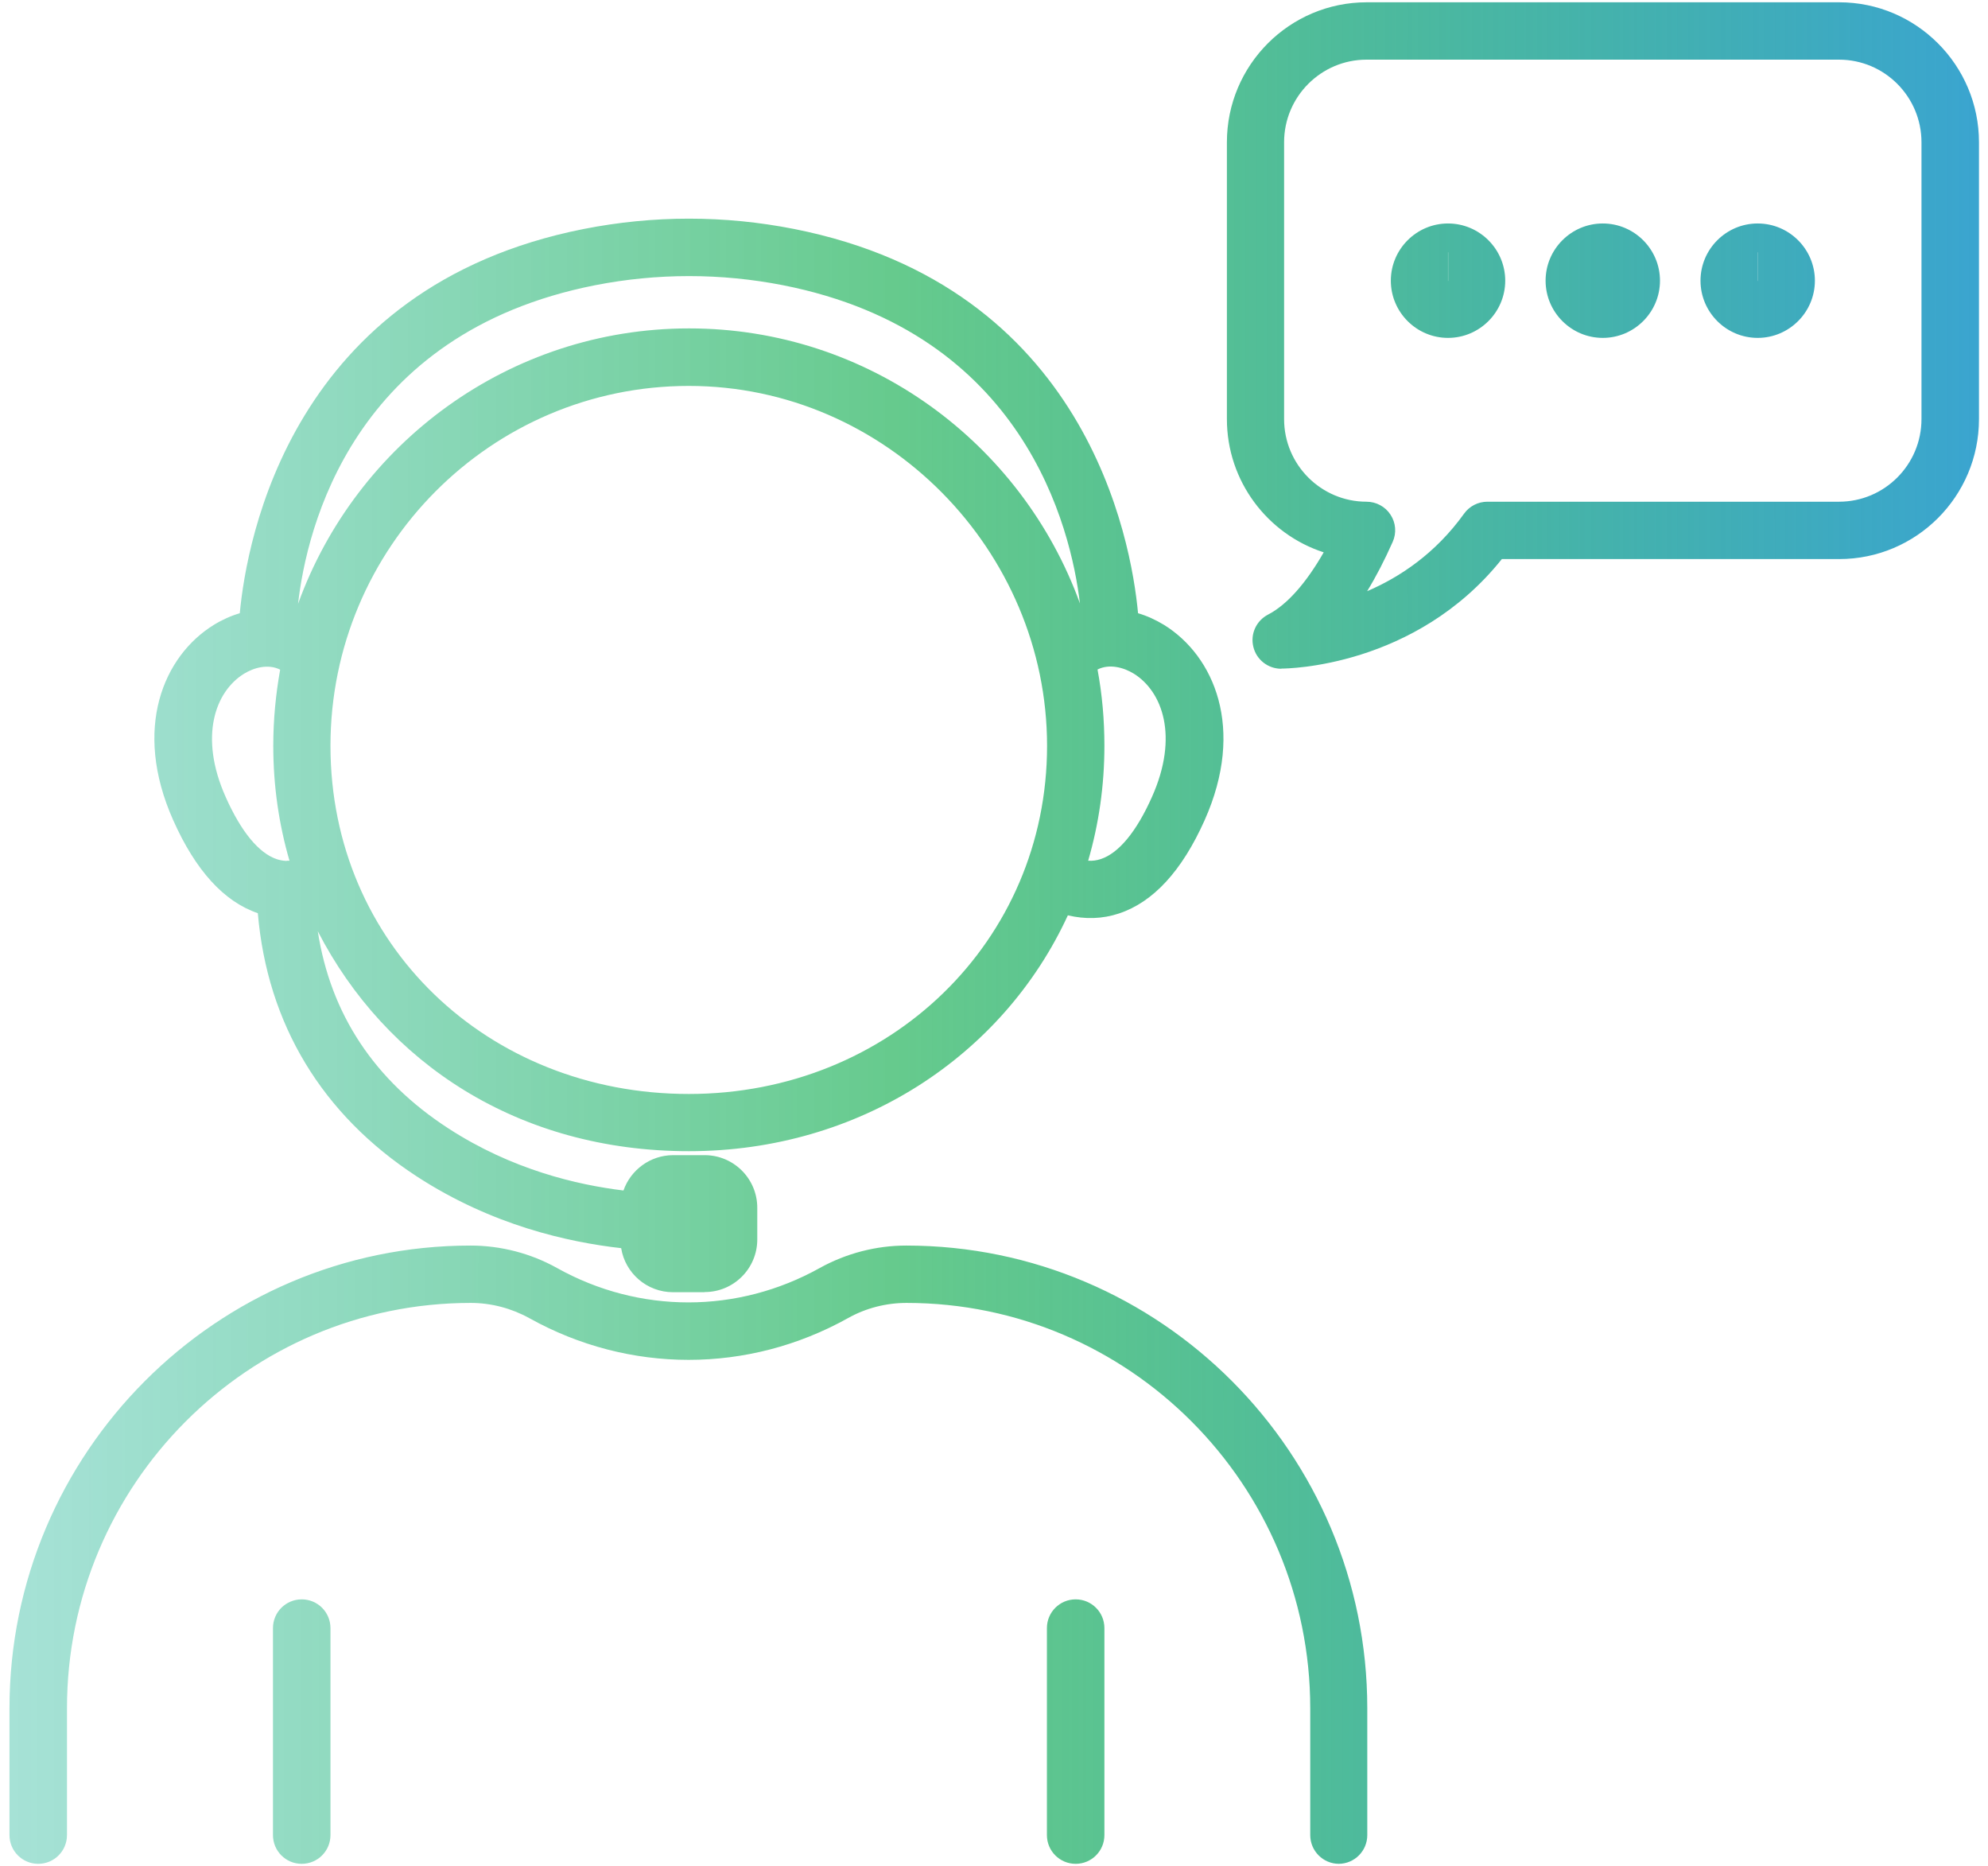 <?xml version="1.0" encoding="UTF-8"?> <svg xmlns="http://www.w3.org/2000/svg" xmlns:xlink="http://www.w3.org/1999/xlink" width="130px" height="122px" viewBox="0 0 130 122" version="1.1"><title>Shape</title><defs><linearGradient x1="-4.13779837e-15%" y1="50%" x2="99.977%" y2="50%" id="linearGradient-1"><stop stop-color="#24B79C" stop-opacity="0.4" offset="0%"></stop><stop stop-color="#00A741" stop-opacity="0.6" offset="45%"></stop><stop stop-color="#3AA4D2" offset="100%"></stop></linearGradient></defs><g id="Page-1" stroke="none" stroke-width="1" fill="none" fill-rule="evenodd"><g id="Crossvue_gradient_customer-service" transform="translate(0.62, 0.15)" fill="url(#linearGradient-1)" fill-rule="nonzero"><path d="M86.94,121.7 C85.9,121.7 85.06,120.86 85.06,119.82 L85.06,111.53 C85.06,96.92 73.22,85.03 58.66,85.03 C57.32,85.03 55.99,85.37 54.82,86.03 C48.3,89.66 40.52,89.66 34,86.03 C32.83,85.38 31.5,85.03 30.16,85.03 C15.6,85.03 3.76,96.92 3.76,111.53 L3.76,119.82 C3.76,120.86 2.92,121.7 1.88,121.7 C0.84,121.7 0,120.86 0,119.82 L0,111.53 C0,94.85 13.53,81.28 30.15,81.28 C32.13,81.28 34.09,81.79 35.81,82.75 C41.19,85.75 47.61,85.74 52.98,82.75 C54.71,81.79 56.67,81.28 58.64,81.28 C75.27,81.28 88.79,94.85 88.79,111.53 L88.79,119.82 C88.79,120.86 87.95,121.7 86.91,121.7 L86.94,121.7 Z M69.72,121.7 C68.68,121.7 67.84,120.86 67.84,119.82 L67.84,106.29 C67.84,105.25 68.68,104.41 69.72,104.41 C70.76,104.41 71.6,105.25 71.6,106.29 L71.6,119.82 C71.6,120.86 70.76,121.7 69.72,121.7 Z M19.11,121.7 C18.07,121.7 17.23,120.86 17.23,119.82 L17.23,106.29 C17.23,105.25 18.07,104.41 19.11,104.41 C20.15,104.41 20.99,105.25 20.99,106.29 L20.99,119.82 C20.99,120.86 20.15,121.7 19.11,121.7 Z M45.45,84.33 L43.39,84.33 C41.68,84.33 40.26,83.08 40,81.45 C36.56,81.06 31.57,79.97 26.65,76.77 C20.44,72.73 16.86,66.8 16.24,59.55 C14.03,58.8 12.17,56.76 10.71,53.48 C8.02,47.45 10.1,42.72 13.35,40.71 C13.9,40.37 14.48,40.11 15.06,39.94 C15.51,35.13 18.44,18.6 37.55,14.82 C42.12,13.92 46.75,13.92 51.31,14.82 C70.41,18.6 73.35,35.12 73.8,39.94 C74.38,40.11 74.95,40.37 75.51,40.71 C78.76,42.73 80.84,47.46 78.15,53.48 C76.67,56.79 74.79,58.83 72.55,59.57 C71.47,59.93 70.34,59.96 69.21,59.69 C64.98,68.87 55.59,75.11 44.43,75.11 C33.27,75.11 24.6,69.34 20.16,60.73 C21,66.15 23.86,70.48 28.7,73.62 C32.86,76.32 37.11,77.31 40.15,77.68 C40.62,76.34 41.9,75.37 43.4,75.37 L45.46,75.37 C47.36,75.37 48.9,76.91 48.9,78.81 L48.9,80.88 C48.9,82.78 47.36,84.32 45.46,84.32 L45.45,84.33 Z M44.42,25.08 C31.5,25.08 20.99,35.63 20.99,48.61 C20.99,61.59 31.28,71.37 44.42,71.37 C57.56,71.37 67.85,61.37 67.85,48.61 C67.85,35.85 57.34,25.08 44.42,25.08 Z M70.54,56.12 C70.83,56.14 71.1,56.1 71.37,56.01 C72.54,55.62 73.7,54.22 74.71,51.95 C76.48,47.99 75.39,45.05 73.52,43.89 C72.85,43.48 71.92,43.23 71.15,43.62 C71.45,45.23 71.6,46.9 71.6,48.6 C71.6,51.22 71.23,53.74 70.54,56.11 L70.54,56.12 Z M18.14,56.12 C18.2,56.12 18.25,56.12 18.31,56.12 C17.62,53.75 17.25,51.23 17.25,48.61 C17.25,46.91 17.41,45.25 17.7,43.63 C16.93,43.24 15.99,43.49 15.33,43.9 C13.46,45.06 12.37,48 14.14,51.96 C15.15,54.23 16.31,55.63 17.48,56.02 C17.67,56.08 17.86,56.12 18.05,56.13 C18.08,56.13 18.11,56.13 18.14,56.13 L18.14,56.12 Z M44.43,17.9 C42.37,17.9 40.32,18.1 38.28,18.5 C22.43,21.63 19.43,34.41 18.87,39.33 C22.66,28.84 32.69,21.32 44.44,21.32 C56.19,21.32 66.2,28.82 70,39.3 C69.41,34.35 66.34,21.61 50.6,18.5 C48.56,18.1 46.5,17.9 44.45,17.9 L44.43,17.9 Z M83.16,43.57 C82.3,43.57 81.54,42.98 81.34,42.14 C81.13,41.3 81.53,40.43 82.3,40.03 C83.54,39.39 84.79,37.97 85.94,35.96 C82.27,34.77 79.61,31.31 79.61,27.25 L79.61,9.15 C79.61,4.1 83.71,7.10542736e-15 88.75,7.10542736e-15 L119.65,7.10542736e-15 C124.69,7.10542736e-15 128.79,4.11 128.79,9.15 L128.79,27.25 C128.79,32.3 124.69,36.4 119.65,36.4 L97.59,36.4 C91.93,43.48 83.54,43.56 83.17,43.56 L83.16,43.57 Z M88.74,3.75 C85.77,3.75 83.35,6.17 83.35,9.15 L83.35,27.25 C83.35,30.23 85.77,32.65 88.74,32.65 C89.37,32.65 89.97,32.97 90.31,33.5 C90.66,34.03 90.71,34.7 90.45,35.28 C89.92,36.47 89.37,37.54 88.78,38.5 C90.9,37.59 93.24,36.05 95.12,33.43 C95.47,32.94 96.04,32.65 96.64,32.65 L119.64,32.65 C122.61,32.65 125.03,30.23 125.03,27.25 L125.03,9.15 C125.03,6.17 122.61,3.75 119.64,3.75 L88.74,3.75 L88.74,3.75 Z M114.32,21.94 C112.26,21.94 110.58,20.26 110.58,18.2 C110.58,16.14 112.26,14.46 114.32,14.46 C116.38,14.46 118.06,16.14 118.06,18.2 C118.06,20.26 116.38,21.94 114.32,21.94 L114.32,21.94 Z M114.32,16.34 L114.32,18.22 C114.32,18.22 114.33,18.22 114.33,18.21 L114.33,16.35 L114.32,16.34 Z M104.19,21.94 C102.13,21.94 100.45,20.26 100.45,18.2 C100.45,16.14 102.13,14.46 104.19,14.46 C106.25,14.46 107.93,16.14 107.93,18.2 C107.93,20.26 106.25,21.94 104.19,21.94 Z M94.07,21.94 C92.01,21.94 90.33,20.26 90.33,18.2 C90.33,16.14 92.01,14.46 94.07,14.46 C96.13,14.46 97.81,16.14 97.81,18.2 C97.81,20.26 96.13,21.94 94.07,21.94 Z M94.07,16.34 L94.07,18.22 C94.07,18.22 94.08,18.22 94.08,18.21 L94.08,16.35 L94.07,16.34 Z" id="Shape"></path></g></g></svg> 
